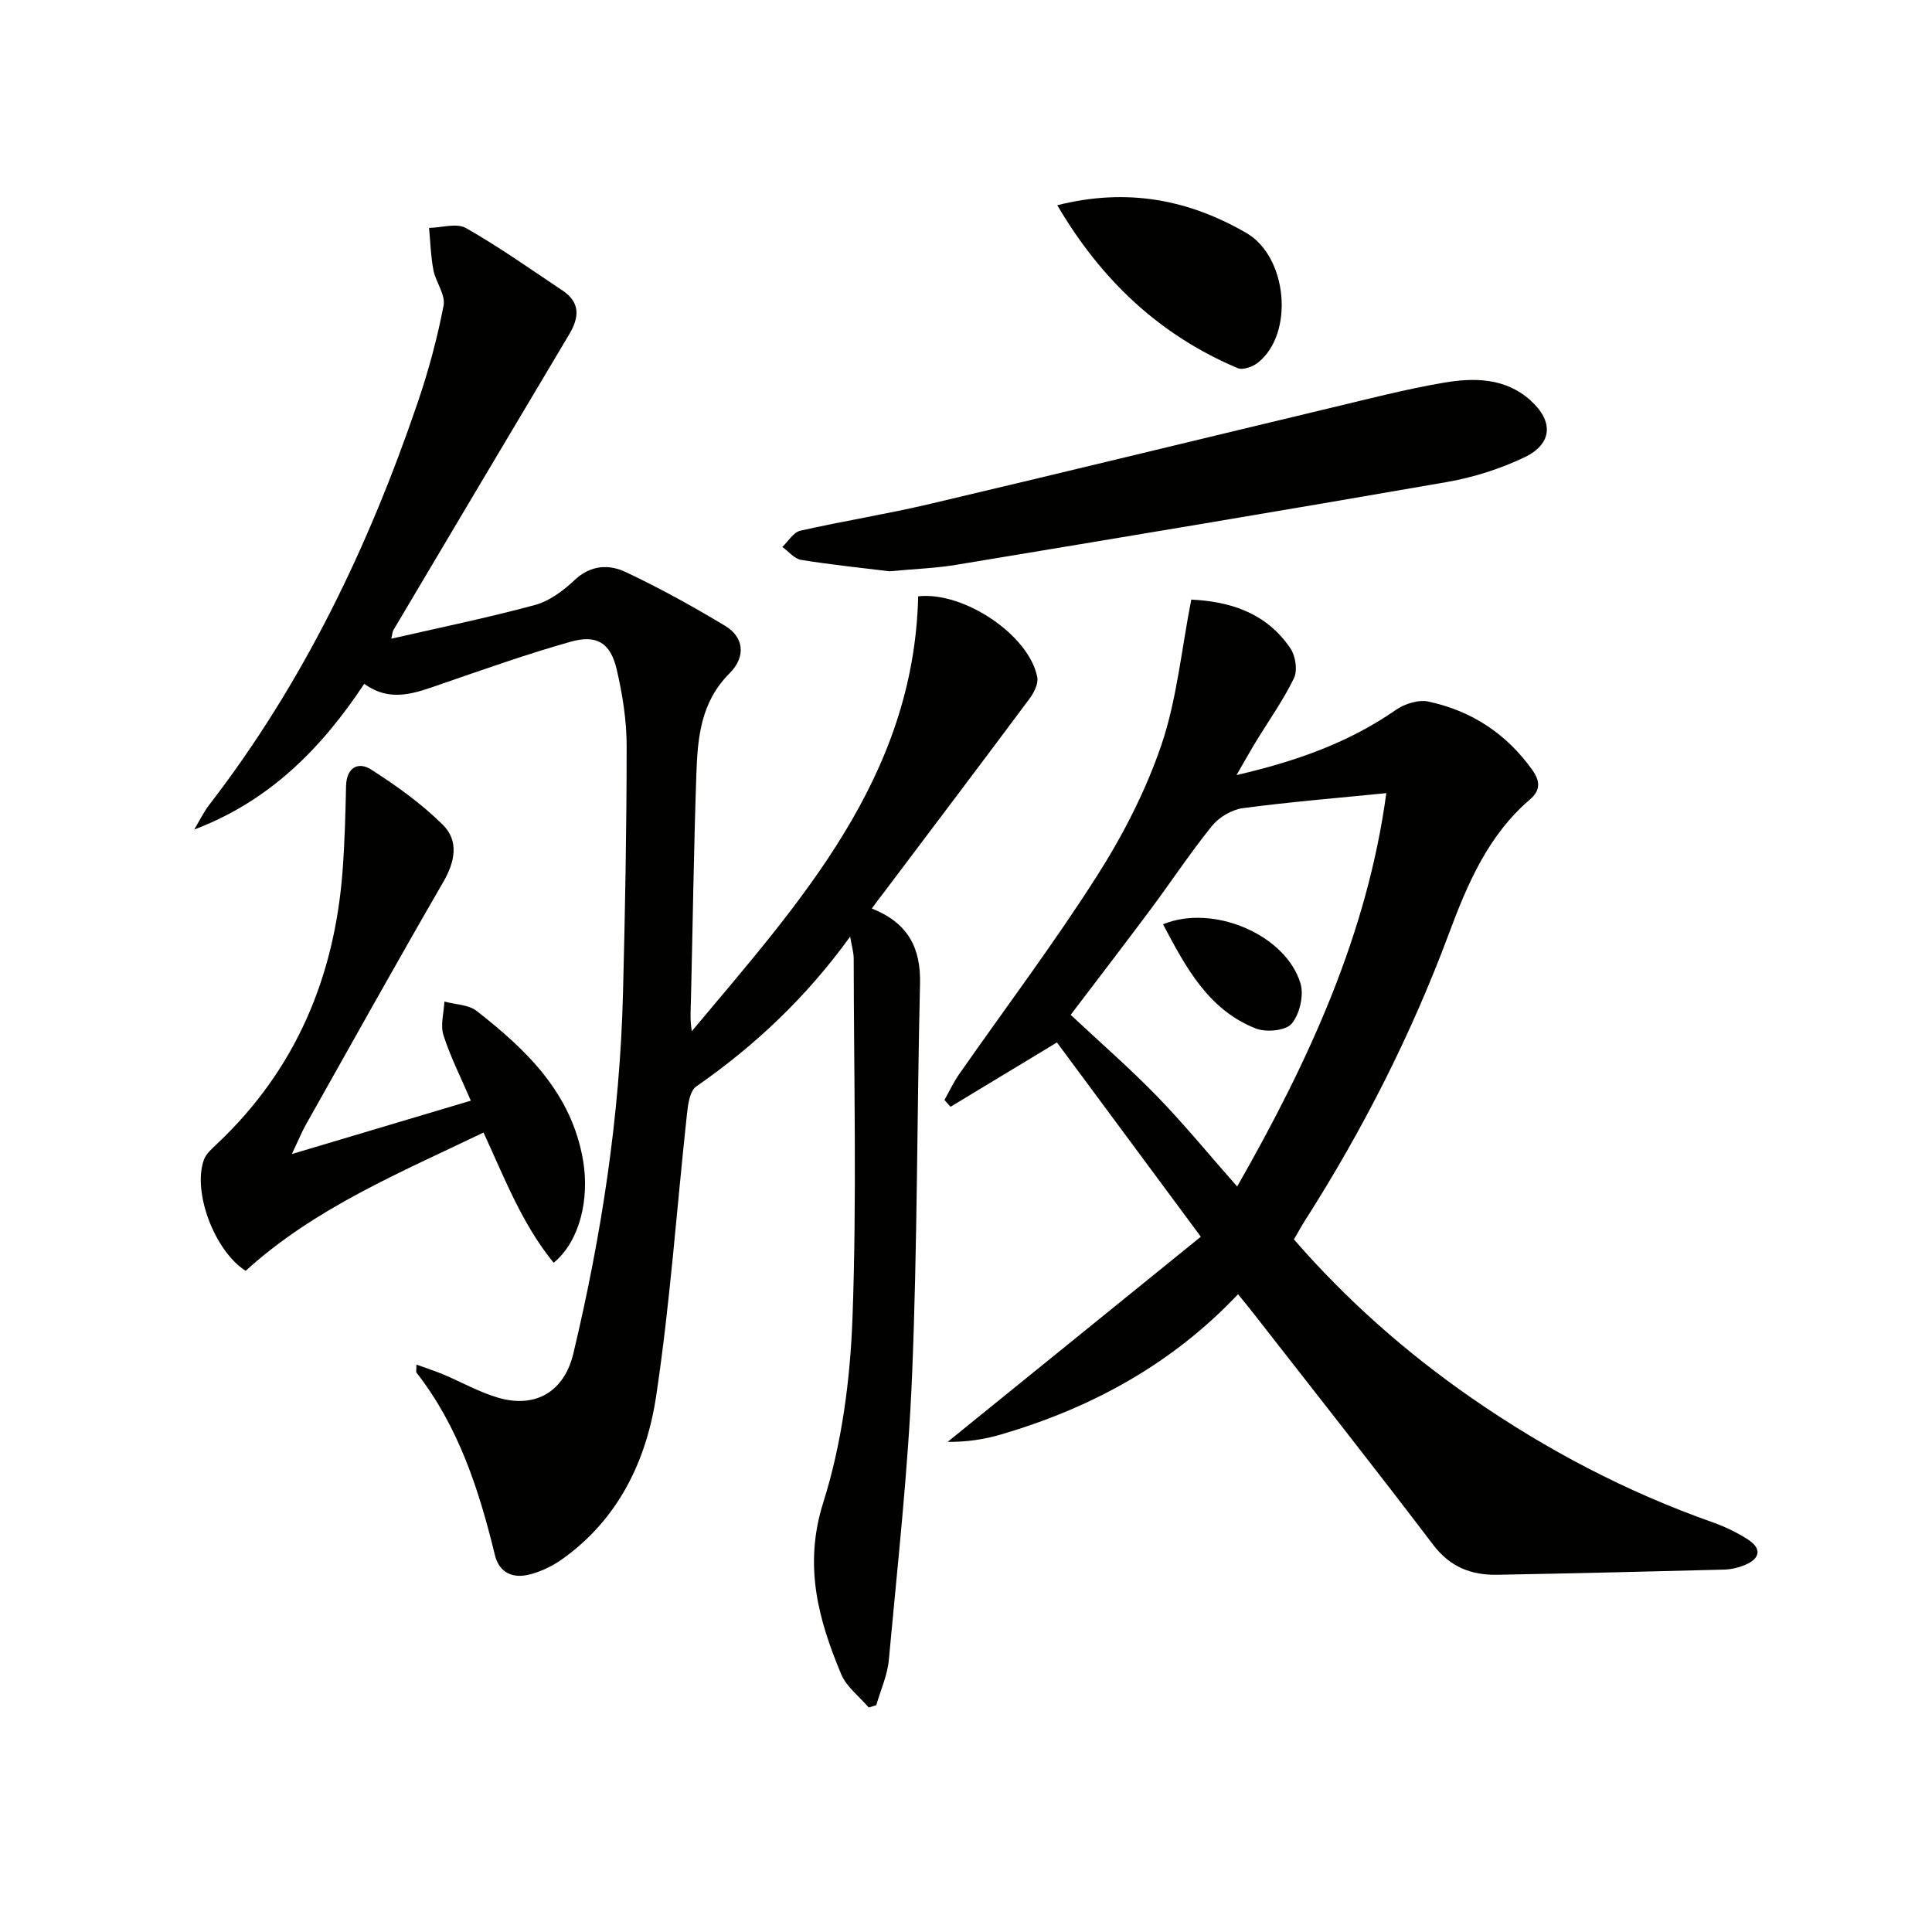 <svg enable-background="new 0 0 400 400" viewBox="0 0 400 400" xmlns="http://www.w3.org/2000/svg"><g fill="#010100"><path d="m180.5 188.1c7.6 3.02 10.16 8.24 9.98 15.61-.64 26.97-.53 53.96-1.64 80.9-.81 19.73-3.02 39.42-4.82 59.1-.29 3.16-1.71 6.22-2.6 9.33-.52.16-1.04.32-1.56.48-1.94-2.28-4.6-4.26-5.7-6.89-4.76-11.4-7.82-22.54-3.71-35.56 3.85-12.19 5.58-25.4 6.05-38.25.91-24.76.28-49.57.25-74.36 0-1.24-.39-2.48-.74-4.54-9.14 12.64-19.74 22.59-31.86 31.02-1.33.93-1.71 3.7-1.92 5.69-2.12 19.47-3.47 39.06-6.38 58.41-2.01 13.37-7.82 25.47-19.4 33.73-1.99 1.42-4.33 2.56-6.68 3.18-3.45.91-6.37-.16-7.32-4.04-3.28-13.49-7.51-26.56-16.21-37.71-.15-.2-.02-.62-.02-1.68 2.02.74 3.81 1.31 5.54 2.03 3.82 1.61 7.5 3.71 11.45 4.85 7.72 2.23 13.62-1.32 15.49-9.15 5.84-24.47 9.64-49.25 10.28-74.44.44-17.14.76-34.29.76-51.43 0-5.26-.86-10.61-2.05-15.75-1.29-5.52-4.1-7.31-9.57-5.76-9.07 2.56-17.98 5.73-26.89 8.8-5.24 1.81-10.37 3.87-15.82-.1-8.8 13.31-19.59 24.28-35.19 30.17 1.03-1.71 1.9-3.55 3.11-5.12 19.42-25.18 32.98-53.4 43.17-83.34 2.22-6.53 4.04-13.25 5.34-20.03.43-2.22-1.62-4.83-2.11-7.34-.55-2.86-.62-5.81-.9-8.72 2.58-.05 5.72-1.07 7.65.03 6.89 3.92 13.39 8.53 20 12.94 3.71 2.48 3.45 5.57 1.37 9.06-12.16 20.38-24.27 40.79-36.38 61.2-.22.37-.23.87-.46 1.82 10.16-2.33 20.05-4.35 29.77-6.99 2.99-.81 5.86-2.97 8.18-5.15 3.35-3.16 7.13-3.3 10.62-1.65 7.04 3.33 13.89 7.11 20.56 11.13 3.82 2.3 4.4 6.32.89 9.84-5.92 5.92-6.59 13.23-6.85 20.71-.54 15.64-.75 31.28-1.13 46.93-.05 2.08-.23 4.15.19 6.43 22.27-26.61 45.97-52.38 46.86-90.03 9.51-1.05 23.03 8.09 24.66 16.78.25 1.33-.69 3.17-1.59 4.39-10.04 13.48-20.18 26.87-30.29 40.3-.71.88-1.37 1.79-2.38 3.17z"/><path d="m256.32 267.96c-13.68 14.47-30.32 23.52-48.99 29.01-3.56 1.05-7.26 1.6-11.13 1.55 17.32-14.03 34.64-28.06 52.42-42.47-10.47-14.14-20.13-27.18-29.79-40.22-7.56 4.57-14.8 8.95-22.04 13.32-.42-.47-.83-.95-1.25-1.42 1-1.77 1.86-3.64 3.02-5.3 9.52-13.64 19.55-26.95 28.49-40.97 5.42-8.49 10.16-17.71 13.4-27.21 3.2-9.42 4.13-19.61 6.19-30.11 7.44.36 15.4 2.41 20.57 10.17 1.04 1.56 1.46 4.53.68 6.13-2.24 4.6-5.26 8.82-7.93 13.22-1.17 1.92-2.26 3.9-3.95 6.81 12.51-2.89 23.28-6.76 32.99-13.49 1.81-1.26 4.66-2.17 6.71-1.73 8.92 1.9 16.18 6.63 21.55 14.18 1.68 2.37 1.65 4.25-.48 6.07-8.67 7.43-12.95 17.46-16.81 27.82-7.75 20.8-17.75 40.5-29.68 59.21-.8 1.25-1.51 2.56-2.4 4.07 10.9 12.56 23.22 23.43 36.8 32.85 15.51 10.75 32.1 19.45 49.93 25.74 2.49.88 4.93 2.06 7.16 3.47 2.99 1.89 2.75 3.99-.5 5.35-1.35.56-2.88.92-4.34.96-15.64.41-31.28.78-46.92 1.07-5.39.1-9.78-1.58-13.3-6.21-12.18-16.04-24.67-31.84-37.05-47.72-1-1.3-2.05-2.55-3.35-4.15zm30.7-103.75c-10.28 1.03-20.02 1.82-29.69 3.11-2.27.3-4.9 1.84-6.36 3.63-4.5 5.55-8.44 11.54-12.71 17.27-5.64 7.56-11.38 15.03-16.59 21.89 6.17 5.78 12.28 11.09 17.89 16.87 5.63 5.8 10.76 12.08 16.58 18.68 15-26.27 26.97-52.47 30.88-81.45z"/><path d="m114.63 261.44c-6.47-7.9-10.08-17.31-14.52-26.96-17.27 8.31-34.93 15.6-49.25 28.63-6.41-4.08-11.03-16.25-8.66-22.95.46-1.3 1.73-2.39 2.8-3.4 16.28-15.38 24.3-34.55 25.94-56.61.43-5.8.58-11.62.71-17.43.09-3.84 2.53-5.09 5.18-3.4 5.25 3.34 10.39 7.05 14.81 11.4 3.4 3.34 2.61 7.61.14 11.88-9.66 16.68-19.03 33.52-28.49 50.32-.8 1.42-1.41 2.95-2.86 6.01 13.08-3.9 24.88-7.42 37.05-11.05-2.07-4.83-4.24-9.08-5.67-13.57-.67-2.08.09-4.62.2-6.95 2.25.62 4.98.62 6.68 1.95 10.36 8.09 19.64 17.01 22.02 30.9 1.39 8.05-.7 16.83-6.08 21.23z"/><path d="m184.16 118.28c-5.49-.68-11.92-1.33-18.29-2.36-1.41-.23-2.6-1.75-3.9-2.68 1.22-1.15 2.28-3.02 3.69-3.35 8.88-2.02 17.89-3.44 26.76-5.53 27.75-6.54 55.44-13.3 83.17-19.93 7.74-1.85 15.46-3.85 23.29-5.19 6.27-1.07 12.71-1.05 17.93 3.6 4.9 4.37 4.65 9.07-1.24 11.87-5.02 2.38-10.53 4.13-16.01 5.09-33.81 5.89-67.67 11.51-101.53 17.13-4.25.71-8.59.85-13.87 1.35z"/><path d="m218.9 42.49c14.44-3.64 27.15-1.19 39.14 5.74 8.5 4.91 9.98 20.75 2.45 26.82-1.08.87-3.16 1.63-4.24 1.17-16.15-6.83-28.24-18.2-37.35-33.73z"/><path d="m240.79 191.36c10.42-4.28 25.45 2.19 28.46 12.25.74 2.48-.17 6.38-1.83 8.34-1.24 1.46-5.3 1.83-7.44.98-9.8-3.87-14.44-12.59-19.19-21.57z"/></g></svg>